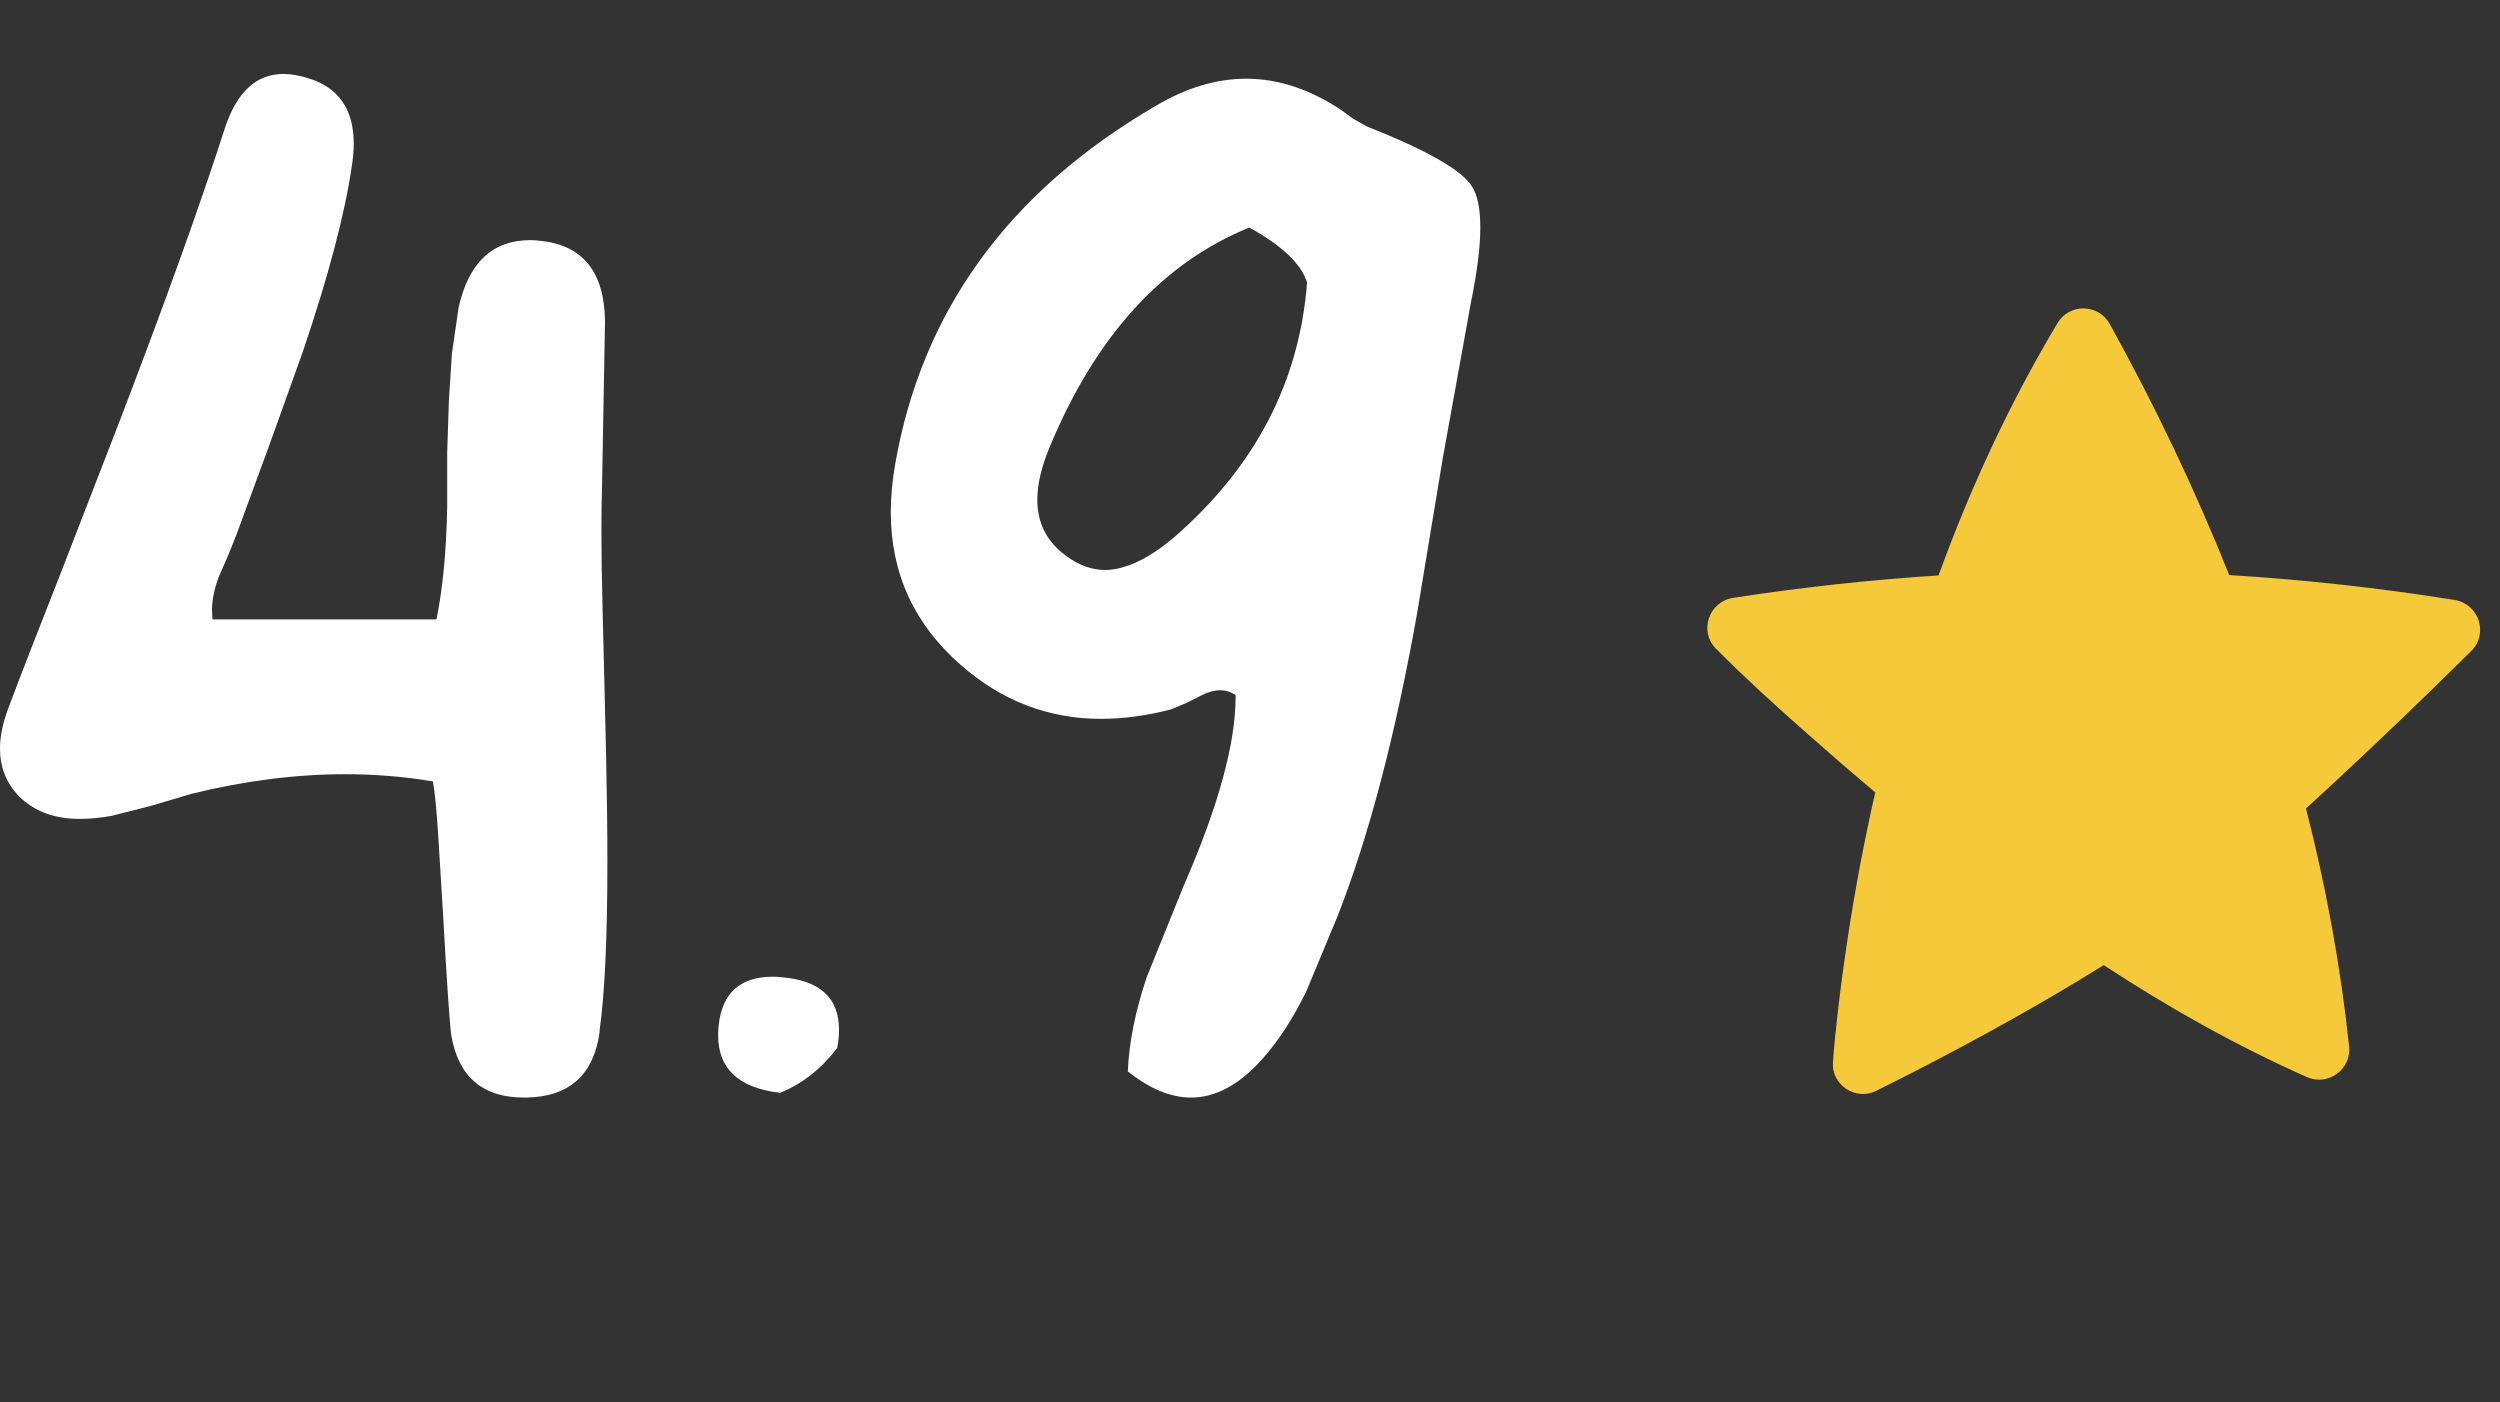 <?xml version="1.0" encoding="UTF-8"?> <svg xmlns="http://www.w3.org/2000/svg" width="41" height="23" viewBox="0 0 41 23" fill="none"><rect x="0" y="0" width="41" height="23" fill="#333333" stroke="none"/><path d="M7.158 10.158C7.262 9.65 7.321 9.035 7.334 8.312V7.424L7.363 6.545L7.412 5.793L7.52 5.051C7.682 4.309 8.076 3.938 8.701 3.938C8.747 3.938 8.792 3.941 8.838 3.947C9.554 4.012 9.915 4.455 9.922 5.275L9.873 8C9.867 8.202 9.863 8.439 9.863 8.713C9.863 9.084 9.87 9.52 9.883 10.021L9.912 11.203L9.941 12.443C9.954 13.062 9.961 13.628 9.961 14.143C9.961 15.367 9.919 16.285 9.834 16.896V16.926C9.736 17.629 9.336 17.987 8.633 18H8.594C7.917 18 7.52 17.662 7.402 16.984C7.376 16.815 7.331 16.151 7.266 14.992C7.233 14.432 7.207 14.009 7.188 13.723C7.161 13.293 7.132 12.99 7.1 12.815C6.631 12.736 6.152 12.697 5.664 12.697C4.85 12.697 4.007 12.805 3.135 13.02L2.48 13.215L1.826 13.381C1.644 13.413 1.471 13.43 1.309 13.43C0.892 13.43 0.56 13.306 0.312 13.059C0.104 12.844 0 12.583 0 12.277C0 12.075 0.046 11.854 0.137 11.613C0.345 11.06 0.645 10.288 1.035 9.299L1.973 6.877C2.721 4.924 3.294 3.329 3.691 2.092C3.887 1.506 4.206 1.213 4.648 1.213C4.772 1.213 4.906 1.236 5.049 1.281C5.55 1.431 5.801 1.789 5.801 2.355C5.801 2.473 5.791 2.593 5.771 2.717C5.654 3.518 5.384 4.54 4.961 5.783L4.404 7.336L4.131 8.078L3.877 8.771L3.74 9.113L3.594 9.445C3.516 9.647 3.477 9.833 3.477 10.002C3.477 10.054 3.48 10.106 3.486 10.158H7.158ZM13.73 17.189C13.463 17.535 13.151 17.779 12.793 17.922C12.116 17.844 11.777 17.528 11.777 16.975C11.777 16.922 11.781 16.867 11.787 16.809C11.846 16.281 12.142 16.018 12.676 16.018C12.721 16.018 12.77 16.021 12.822 16.027C13.447 16.079 13.76 16.366 13.76 16.887C13.76 16.978 13.75 17.079 13.73 17.189ZM20.488 3.732C19.062 4.312 17.972 5.51 17.217 7.326C17.08 7.652 17.012 7.941 17.012 8.195C17.012 8.579 17.168 8.885 17.48 9.113C17.689 9.27 17.904 9.348 18.125 9.348C18.223 9.348 18.324 9.331 18.428 9.299C18.682 9.227 18.962 9.061 19.268 8.801C20.589 7.648 21.312 6.258 21.436 4.631C21.338 4.325 21.022 4.025 20.488 3.732ZM18.496 17.57C18.516 17.095 18.62 16.578 18.809 16.018L19.414 14.523C19.98 13.228 20.264 12.196 20.264 11.428V11.398C20.186 11.346 20.101 11.32 20.01 11.32C19.919 11.32 19.821 11.346 19.717 11.398L19.463 11.525L19.209 11.633C18.805 11.737 18.421 11.789 18.057 11.789C17.197 11.789 16.432 11.496 15.762 10.91C14.993 10.24 14.609 9.403 14.609 8.4C14.609 8.153 14.632 7.896 14.678 7.629C15.114 5.103 16.543 3.137 18.965 1.73C19.46 1.438 19.951 1.291 20.439 1.291C20.954 1.291 21.465 1.457 21.973 1.789L22.188 1.945L22.412 2.072C23.402 2.463 23.978 2.792 24.141 3.059C24.232 3.202 24.277 3.426 24.277 3.732C24.277 4.051 24.225 4.465 24.121 4.973L23.662 7.512L23.242 10.051C22.884 12.062 22.448 13.723 21.934 15.031L21.426 16.252C21.211 16.695 20.973 17.062 20.713 17.355C20.335 17.785 19.941 18 19.531 18C19.199 18 18.854 17.857 18.496 17.57Z" fill="white"></path><path d="M28.142 10.639C28.614 11.114 29.111 11.566 29.612 12.008C29.988 12.341 30.369 12.671 30.754 12.996C30.662 13.402 30.577 13.809 30.5 14.217C30.353 15.006 30.232 15.8 30.14 16.597C30.108 16.871 30.08 17.146 30.06 17.422C30.035 17.795 30.432 18.057 30.768 17.89C31.756 17.401 32.729 16.879 33.682 16.323C33.958 16.162 34.23 15.996 34.501 15.828C35.567 16.526 36.674 17.149 37.831 17.663C38.18 17.818 38.566 17.538 38.525 17.158C38.386 15.845 38.147 14.543 37.818 13.259C37.947 13.141 38.077 13.023 38.205 12.904C38.992 12.174 39.766 11.431 40.529 10.676C40.817 10.391 40.653 9.904 40.254 9.839C39.03 9.643 37.796 9.507 36.559 9.431C35.995 8.019 35.337 6.643 34.6 5.314C34.415 4.98 33.939 4.971 33.743 5.299C32.96 6.608 32.315 7.998 31.792 9.437C30.665 9.509 29.54 9.632 28.423 9.805C28.024 9.867 27.858 10.353 28.142 10.639Z" fill="#F5C939"></path></svg> 